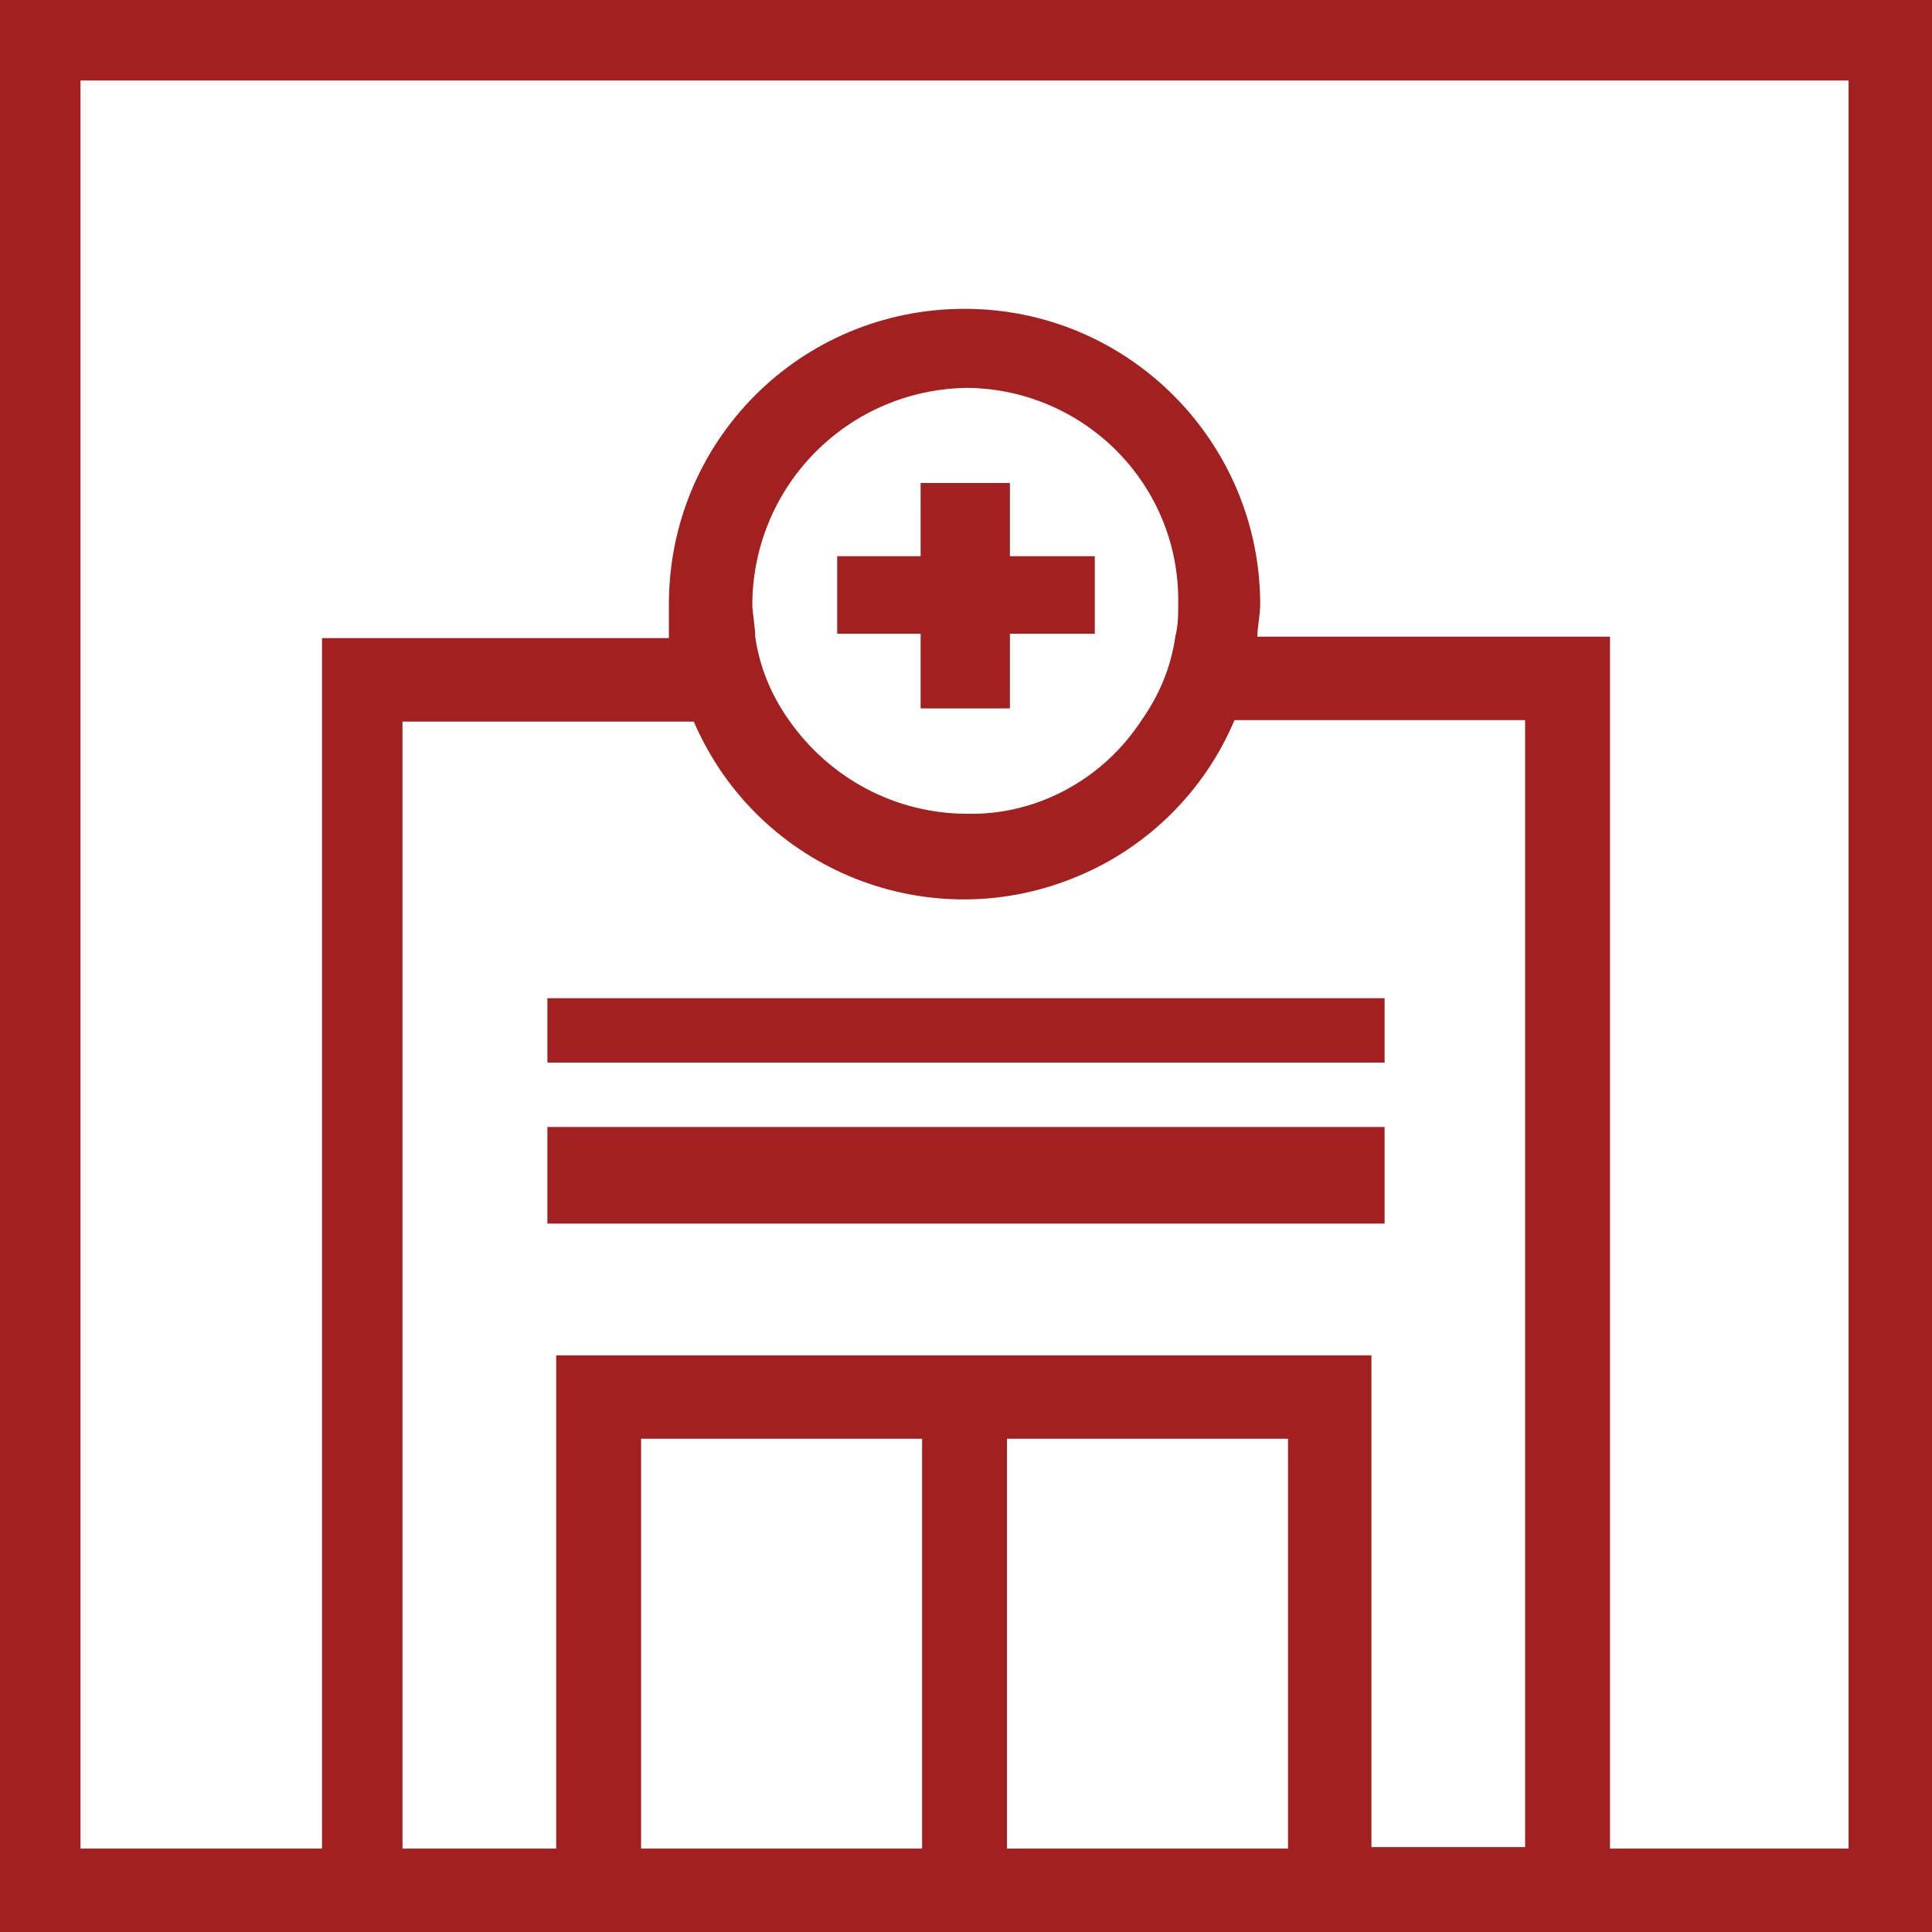 <?xml version="1.0" encoding="utf-8"?>
<svg version="1.1" id="Layer_1" xmlns="http://www.w3.org/2000/svg" xmlns:xlink="http://www.w3.org/1999/xlink" x="0px" y="0px"
	 viewBox="0 0 132 132" style="enable-background:new 0 0 132 132;" xml:space="preserve" width="132" height="132">
<style type="text/css">
	.st0{fill:#a32020;}
</style>
<g id="polyclinic-outpatient">
	<path class="st0" d="M0,0v132h132V0H0z M43.8,126.3v-28H63v28H43.8z M68.8,126.3v-28H88v28H68.8z M126.3,126.3H110V43.5H85.9
		c-0.2,2-0.7,3.9-1.6,5.7h19.9v77H93.7V92.6H38v33.7H27.5v-77h19.9c4.4,10.2,16.2,14.9,26.4,10.5c4.7-2,8.5-5.8,10.5-10.5
		c0.9-1.8,1.4-3.7,1.6-5.7l0,0c0-0.7,0.2-1.6,0.2-2.3c0-11.1-9-20.2-20.2-20.2s-20.2,9-20.2,20.2l0,0v2.3H22v82.7H5.5V5.5h120.8
		L126.3,126.3L126.3,126.3z M51.6,43.5c0-0.7-0.2-1.6-0.2-2.3c0.1-8.1,6.6-14.6,14.7-14.7c8,0.1,14.5,6.6,14.4,14.7
		c0,0.8,0,1.5-0.2,2.3l0,0c-0.3,2.1-1.1,4-2.3,5.7c-2.6,4-7.1,6.5-11.9,6.4c-4.9,0-9.4-2.4-12.2-6.4l0,0
		C52.7,47.5,51.9,45.6,51.6,43.5z"/>
	<polygon class="st0" points="37.4,68.2 94.6,68.2 94.6,72.6 37.4,72.6 37.4,68.2 	"/>
	<polygon class="st0" points="37.4,77 94.6,77 94.6,83.6 37.4,83.6 37.4,77 	"/>
	<polygon class="st0" points="62.9,48.4 69,48.4 69,43.3 74.8,43.3 74.8,38 69,38 69,33 62.9,33 62.9,38 57.2,38 57.2,43.3 
		62.9,43.3 62.9,48.4 62.9,48.4 	"/>
</g>
</svg>
